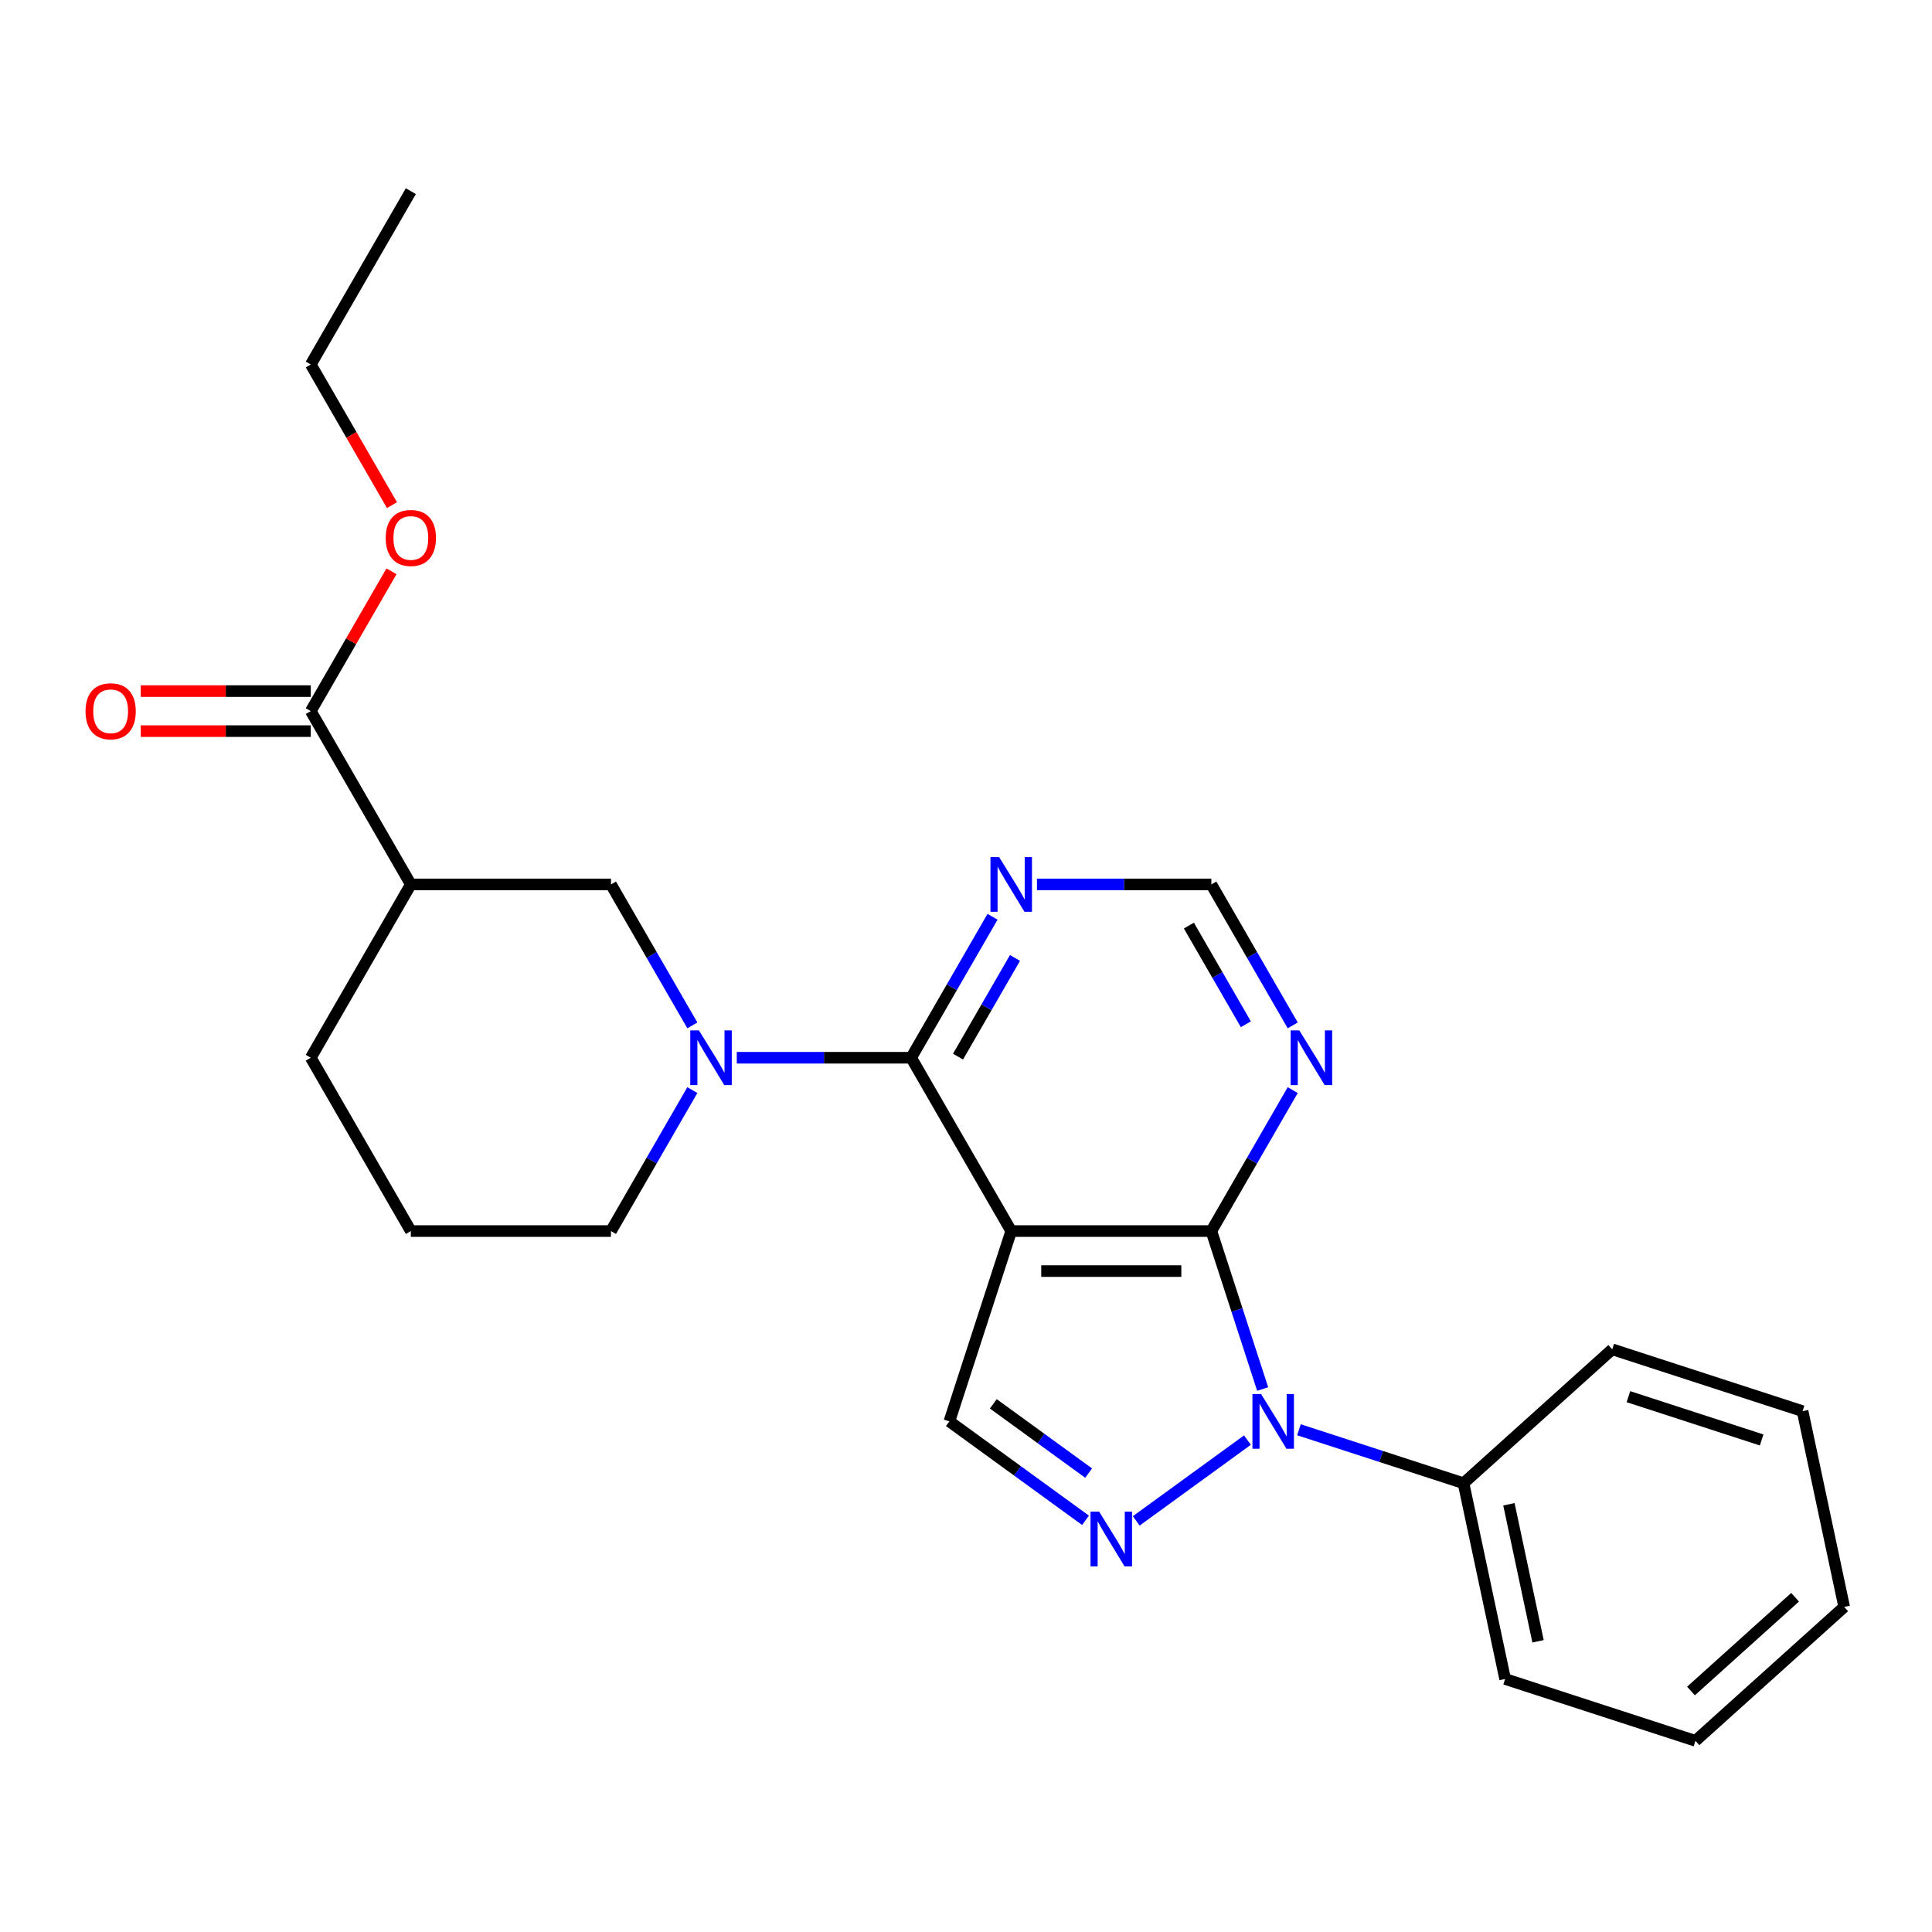 <?xml version='1.0' encoding='iso-8859-1'?>
<svg version='1.1' baseProfile='full'
              xmlns='http://www.w3.org/2000/svg'
                      xmlns:rdkit='http://www.rdkit.org/xml'
                      xmlns:xlink='http://www.w3.org/1999/xlink'
                  xml:space='preserve'
width='1000px' height='1000px' viewBox='0 0 1000 1000'>
<!-- END OF HEADER -->
<rect style='opacity:1.0;fill:#FFFFFF;stroke:none' width='1000' height='1000' x='0' y='0'> </rect>
<path class='bond-0' d='M 523.404,637.194 L 626.99,637.194' style='fill:none;fill-rule:evenodd;stroke:#000000;stroke-width:6px;stroke-linecap:butt;stroke-linejoin:miter;stroke-opacity:1' />
<path class='bond-0' d='M 538.942,657.911 L 611.452,657.911' style='fill:none;fill-rule:evenodd;stroke:#000000;stroke-width:6px;stroke-linecap:butt;stroke-linejoin:miter;stroke-opacity:1' />
<path class='bond-3' d='M 523.404,637.194 L 471.612,547.487' style='fill:none;fill-rule:evenodd;stroke:#000000;stroke-width:6px;stroke-linecap:butt;stroke-linejoin:miter;stroke-opacity:1' />
<path class='bond-5' d='M 523.404,637.194 L 491.395,735.71' style='fill:none;fill-rule:evenodd;stroke:#000000;stroke-width:6px;stroke-linecap:butt;stroke-linejoin:miter;stroke-opacity:1' />
<path class='bond-1' d='M 626.99,637.194 L 640.273,678.077' style='fill:none;fill-rule:evenodd;stroke:#000000;stroke-width:6px;stroke-linecap:butt;stroke-linejoin:miter;stroke-opacity:1' />
<path class='bond-1' d='M 640.273,678.077 L 653.557,718.96' style='fill:none;fill-rule:evenodd;stroke:#0000FF;stroke-width:6px;stroke-linecap:butt;stroke-linejoin:miter;stroke-opacity:1' />
<path class='bond-7' d='M 626.99,637.194 L 648.051,600.715' style='fill:none;fill-rule:evenodd;stroke:#000000;stroke-width:6px;stroke-linecap:butt;stroke-linejoin:miter;stroke-opacity:1' />
<path class='bond-7' d='M 648.051,600.715 L 669.112,564.236' style='fill:none;fill-rule:evenodd;stroke:#0000FF;stroke-width:6px;stroke-linecap:butt;stroke-linejoin:miter;stroke-opacity:1' />
<path class='bond-12' d='M 672.329,740.041 L 714.922,753.88' style='fill:none;fill-rule:evenodd;stroke:#0000FF;stroke-width:6px;stroke-linecap:butt;stroke-linejoin:miter;stroke-opacity:1' />
<path class='bond-12' d='M 714.922,753.88 L 757.515,767.719' style='fill:none;fill-rule:evenodd;stroke:#000000;stroke-width:6px;stroke-linecap:butt;stroke-linejoin:miter;stroke-opacity:1' />
<path class='bond-25' d='M 645.67,745.394 L 588.115,787.21' style='fill:none;fill-rule:evenodd;stroke:#0000FF;stroke-width:6px;stroke-linecap:butt;stroke-linejoin:miter;stroke-opacity:1' />
<path class='bond-2' d='M 561.867,786.911 L 526.631,761.31' style='fill:none;fill-rule:evenodd;stroke:#0000FF;stroke-width:6px;stroke-linecap:butt;stroke-linejoin:miter;stroke-opacity:1' />
<path class='bond-2' d='M 526.631,761.31 L 491.395,735.71' style='fill:none;fill-rule:evenodd;stroke:#000000;stroke-width:6px;stroke-linecap:butt;stroke-linejoin:miter;stroke-opacity:1' />
<path class='bond-2' d='M 563.474,762.47 L 538.808,744.55' style='fill:none;fill-rule:evenodd;stroke:#0000FF;stroke-width:6px;stroke-linecap:butt;stroke-linejoin:miter;stroke-opacity:1' />
<path class='bond-2' d='M 538.808,744.55 L 514.143,726.629' style='fill:none;fill-rule:evenodd;stroke:#000000;stroke-width:6px;stroke-linecap:butt;stroke-linejoin:miter;stroke-opacity:1' />
<path class='bond-4' d='M 471.612,547.487 L 426.484,547.487' style='fill:none;fill-rule:evenodd;stroke:#000000;stroke-width:6px;stroke-linecap:butt;stroke-linejoin:miter;stroke-opacity:1' />
<path class='bond-4' d='M 426.484,547.487 L 381.356,547.487' style='fill:none;fill-rule:evenodd;stroke:#0000FF;stroke-width:6px;stroke-linecap:butt;stroke-linejoin:miter;stroke-opacity:1' />
<path class='bond-8' d='M 471.612,547.487 L 492.673,511.008' style='fill:none;fill-rule:evenodd;stroke:#000000;stroke-width:6px;stroke-linecap:butt;stroke-linejoin:miter;stroke-opacity:1' />
<path class='bond-8' d='M 492.673,511.008 L 513.734,474.529' style='fill:none;fill-rule:evenodd;stroke:#0000FF;stroke-width:6px;stroke-linecap:butt;stroke-linejoin:miter;stroke-opacity:1' />
<path class='bond-8' d='M 495.872,546.902 L 510.614,521.366' style='fill:none;fill-rule:evenodd;stroke:#000000;stroke-width:6px;stroke-linecap:butt;stroke-linejoin:miter;stroke-opacity:1' />
<path class='bond-8' d='M 510.614,521.366 L 525.357,495.831' style='fill:none;fill-rule:evenodd;stroke:#0000FF;stroke-width:6px;stroke-linecap:butt;stroke-linejoin:miter;stroke-opacity:1' />
<path class='bond-9' d='M 358.356,530.737 L 337.295,494.258' style='fill:none;fill-rule:evenodd;stroke:#0000FF;stroke-width:6px;stroke-linecap:butt;stroke-linejoin:miter;stroke-opacity:1' />
<path class='bond-9' d='M 337.295,494.258 L 316.234,457.779' style='fill:none;fill-rule:evenodd;stroke:#000000;stroke-width:6px;stroke-linecap:butt;stroke-linejoin:miter;stroke-opacity:1' />
<path class='bond-14' d='M 358.356,564.236 L 337.295,600.715' style='fill:none;fill-rule:evenodd;stroke:#0000FF;stroke-width:6px;stroke-linecap:butt;stroke-linejoin:miter;stroke-opacity:1' />
<path class='bond-14' d='M 337.295,600.715 L 316.234,637.194' style='fill:none;fill-rule:evenodd;stroke:#000000;stroke-width:6px;stroke-linecap:butt;stroke-linejoin:miter;stroke-opacity:1' />
<path class='bond-6' d='M 212.649,457.779 L 316.234,457.779' style='fill:none;fill-rule:evenodd;stroke:#000000;stroke-width:6px;stroke-linecap:butt;stroke-linejoin:miter;stroke-opacity:1' />
<path class='bond-10' d='M 212.649,457.779 L 160.856,368.072' style='fill:none;fill-rule:evenodd;stroke:#000000;stroke-width:6px;stroke-linecap:butt;stroke-linejoin:miter;stroke-opacity:1' />
<path class='bond-27' d='M 212.649,457.779 L 160.856,547.487' style='fill:none;fill-rule:evenodd;stroke:#000000;stroke-width:6px;stroke-linecap:butt;stroke-linejoin:miter;stroke-opacity:1' />
<path class='bond-26' d='M 669.112,530.737 L 648.051,494.258' style='fill:none;fill-rule:evenodd;stroke:#0000FF;stroke-width:6px;stroke-linecap:butt;stroke-linejoin:miter;stroke-opacity:1' />
<path class='bond-26' d='M 648.051,494.258 L 626.99,457.779' style='fill:none;fill-rule:evenodd;stroke:#000000;stroke-width:6px;stroke-linecap:butt;stroke-linejoin:miter;stroke-opacity:1' />
<path class='bond-26' d='M 644.852,530.152 L 630.109,504.617' style='fill:none;fill-rule:evenodd;stroke:#0000FF;stroke-width:6px;stroke-linecap:butt;stroke-linejoin:miter;stroke-opacity:1' />
<path class='bond-26' d='M 630.109,504.617 L 615.366,479.082' style='fill:none;fill-rule:evenodd;stroke:#000000;stroke-width:6px;stroke-linecap:butt;stroke-linejoin:miter;stroke-opacity:1' />
<path class='bond-11' d='M 536.734,457.779 L 581.862,457.779' style='fill:none;fill-rule:evenodd;stroke:#0000FF;stroke-width:6px;stroke-linecap:butt;stroke-linejoin:miter;stroke-opacity:1' />
<path class='bond-11' d='M 581.862,457.779 L 626.99,457.779' style='fill:none;fill-rule:evenodd;stroke:#000000;stroke-width:6px;stroke-linecap:butt;stroke-linejoin:miter;stroke-opacity:1' />
<path class='bond-13' d='M 160.856,357.713 L 116.858,357.713' style='fill:none;fill-rule:evenodd;stroke:#000000;stroke-width:6px;stroke-linecap:butt;stroke-linejoin:miter;stroke-opacity:1' />
<path class='bond-13' d='M 116.858,357.713 L 72.86,357.713' style='fill:none;fill-rule:evenodd;stroke:#FF0000;stroke-width:6px;stroke-linecap:butt;stroke-linejoin:miter;stroke-opacity:1' />
<path class='bond-13' d='M 160.856,378.43 L 116.858,378.43' style='fill:none;fill-rule:evenodd;stroke:#000000;stroke-width:6px;stroke-linecap:butt;stroke-linejoin:miter;stroke-opacity:1' />
<path class='bond-13' d='M 116.858,378.43 L 72.86,378.43' style='fill:none;fill-rule:evenodd;stroke:#FF0000;stroke-width:6px;stroke-linecap:butt;stroke-linejoin:miter;stroke-opacity:1' />
<path class='bond-15' d='M 160.856,368.072 L 181.744,331.893' style='fill:none;fill-rule:evenodd;stroke:#000000;stroke-width:6px;stroke-linecap:butt;stroke-linejoin:miter;stroke-opacity:1' />
<path class='bond-15' d='M 181.744,331.893 L 202.632,295.714' style='fill:none;fill-rule:evenodd;stroke:#FF0000;stroke-width:6px;stroke-linecap:butt;stroke-linejoin:miter;stroke-opacity:1' />
<path class='bond-18' d='M 757.515,767.719 L 779.051,869.041' style='fill:none;fill-rule:evenodd;stroke:#000000;stroke-width:6px;stroke-linecap:butt;stroke-linejoin:miter;stroke-opacity:1' />
<path class='bond-18' d='M 781.009,778.61 L 796.085,849.535' style='fill:none;fill-rule:evenodd;stroke:#000000;stroke-width:6px;stroke-linecap:butt;stroke-linejoin:miter;stroke-opacity:1' />
<path class='bond-19' d='M 757.515,767.719 L 834.493,698.407' style='fill:none;fill-rule:evenodd;stroke:#000000;stroke-width:6px;stroke-linecap:butt;stroke-linejoin:miter;stroke-opacity:1' />
<path class='bond-17' d='M 316.234,637.194 L 212.649,637.194' style='fill:none;fill-rule:evenodd;stroke:#000000;stroke-width:6px;stroke-linecap:butt;stroke-linejoin:miter;stroke-opacity:1' />
<path class='bond-20' d='M 202.886,261.455 L 181.871,225.056' style='fill:none;fill-rule:evenodd;stroke:#FF0000;stroke-width:6px;stroke-linecap:butt;stroke-linejoin:miter;stroke-opacity:1' />
<path class='bond-20' d='M 181.871,225.056 L 160.856,188.657' style='fill:none;fill-rule:evenodd;stroke:#000000;stroke-width:6px;stroke-linecap:butt;stroke-linejoin:miter;stroke-opacity:1' />
<path class='bond-16' d='M 160.856,547.487 L 212.649,637.194' style='fill:none;fill-rule:evenodd;stroke:#000000;stroke-width:6px;stroke-linecap:butt;stroke-linejoin:miter;stroke-opacity:1' />
<path class='bond-22' d='M 779.051,869.041 L 877.567,901.05' style='fill:none;fill-rule:evenodd;stroke:#000000;stroke-width:6px;stroke-linecap:butt;stroke-linejoin:miter;stroke-opacity:1' />
<path class='bond-23' d='M 834.493,698.407 L 933.009,730.417' style='fill:none;fill-rule:evenodd;stroke:#000000;stroke-width:6px;stroke-linecap:butt;stroke-linejoin:miter;stroke-opacity:1' />
<path class='bond-23' d='M 842.869,722.912 L 911.83,745.318' style='fill:none;fill-rule:evenodd;stroke:#000000;stroke-width:6px;stroke-linecap:butt;stroke-linejoin:miter;stroke-opacity:1' />
<path class='bond-21' d='M 160.856,188.657 L 212.649,98.95' style='fill:none;fill-rule:evenodd;stroke:#000000;stroke-width:6px;stroke-linecap:butt;stroke-linejoin:miter;stroke-opacity:1' />
<path class='bond-28' d='M 877.567,901.05 L 954.545,831.738' style='fill:none;fill-rule:evenodd;stroke:#000000;stroke-width:6px;stroke-linecap:butt;stroke-linejoin:miter;stroke-opacity:1' />
<path class='bond-28' d='M 875.251,875.258 L 929.136,826.739' style='fill:none;fill-rule:evenodd;stroke:#000000;stroke-width:6px;stroke-linecap:butt;stroke-linejoin:miter;stroke-opacity:1' />
<path class='bond-24' d='M 933.009,730.417 L 954.545,831.738' style='fill:none;fill-rule:evenodd;stroke:#000000;stroke-width:6px;stroke-linecap:butt;stroke-linejoin:miter;stroke-opacity:1' />
<path  class='atom-2' d='M 652.739 721.55
L 662.019 736.55
Q 662.939 738.03, 664.419 740.71
Q 665.899 743.39, 665.979 743.55
L 665.979 721.55
L 669.739 721.55
L 669.739 749.87
L 665.859 749.87
L 655.899 733.47
Q 654.739 731.55, 653.499 729.35
Q 652.299 727.15, 651.939 726.47
L 651.939 749.87
L 648.259 749.87
L 648.259 721.55
L 652.739 721.55
' fill='#0000FF'/>
<path  class='atom-3' d='M 568.937 782.436
L 578.217 797.436
Q 579.137 798.916, 580.617 801.596
Q 582.097 804.276, 582.177 804.436
L 582.177 782.436
L 585.937 782.436
L 585.937 810.756
L 582.057 810.756
L 572.097 794.356
Q 570.937 792.436, 569.697 790.236
Q 568.497 788.036, 568.137 787.356
L 568.137 810.756
L 564.457 810.756
L 564.457 782.436
L 568.937 782.436
' fill='#0000FF'/>
<path  class='atom-5' d='M 361.766 533.327
L 371.046 548.327
Q 371.966 549.807, 373.446 552.487
Q 374.926 555.167, 375.006 555.327
L 375.006 533.327
L 378.766 533.327
L 378.766 561.647
L 374.886 561.647
L 364.926 545.247
Q 363.766 543.327, 362.526 541.127
Q 361.326 538.927, 360.966 538.247
L 360.966 561.647
L 357.286 561.647
L 357.286 533.327
L 361.766 533.327
' fill='#0000FF'/>
<path  class='atom-8' d='M 672.522 533.327
L 681.802 548.327
Q 682.722 549.807, 684.202 552.487
Q 685.682 555.167, 685.762 555.327
L 685.762 533.327
L 689.522 533.327
L 689.522 561.647
L 685.642 561.647
L 675.682 545.247
Q 674.522 543.327, 673.282 541.127
Q 672.082 538.927, 671.722 538.247
L 671.722 561.647
L 668.042 561.647
L 668.042 533.327
L 672.522 533.327
' fill='#0000FF'/>
<path  class='atom-9' d='M 517.144 443.619
L 526.424 458.619
Q 527.344 460.099, 528.824 462.779
Q 530.304 465.459, 530.384 465.619
L 530.384 443.619
L 534.144 443.619
L 534.144 471.939
L 530.264 471.939
L 520.304 455.539
Q 519.144 453.619, 517.904 451.419
Q 516.704 449.219, 516.344 448.539
L 516.344 471.939
L 512.664 471.939
L 512.664 443.619
L 517.144 443.619
' fill='#0000FF'/>
<path  class='atom-14' d='M 44.271 368.152
Q 44.271 361.352, 47.631 357.552
Q 50.991 353.752, 57.271 353.752
Q 63.551 353.752, 66.911 357.552
Q 70.271 361.352, 70.271 368.152
Q 70.271 375.032, 66.871 378.952
Q 63.471 382.832, 57.271 382.832
Q 51.031 382.832, 47.631 378.952
Q 44.271 375.072, 44.271 368.152
M 57.271 379.632
Q 61.591 379.632, 63.911 376.752
Q 66.271 373.832, 66.271 368.152
Q 66.271 362.592, 63.911 359.792
Q 61.591 356.952, 57.271 356.952
Q 52.951 356.952, 50.591 359.752
Q 48.271 362.552, 48.271 368.152
Q 48.271 373.872, 50.591 376.752
Q 52.951 379.632, 57.271 379.632
' fill='#FF0000'/>
<path  class='atom-16' d='M 199.649 278.444
Q 199.649 271.644, 203.009 267.844
Q 206.369 264.044, 212.649 264.044
Q 218.929 264.044, 222.289 267.844
Q 225.649 271.644, 225.649 278.444
Q 225.649 285.324, 222.249 289.244
Q 218.849 293.124, 212.649 293.124
Q 206.409 293.124, 203.009 289.244
Q 199.649 285.364, 199.649 278.444
M 212.649 289.924
Q 216.969 289.924, 219.289 287.044
Q 221.649 284.124, 221.649 278.444
Q 221.649 272.884, 219.289 270.084
Q 216.969 267.244, 212.649 267.244
Q 208.329 267.244, 205.969 270.044
Q 203.649 272.844, 203.649 278.444
Q 203.649 284.164, 205.969 287.044
Q 208.329 289.924, 212.649 289.924
' fill='#FF0000'/>
</svg>
